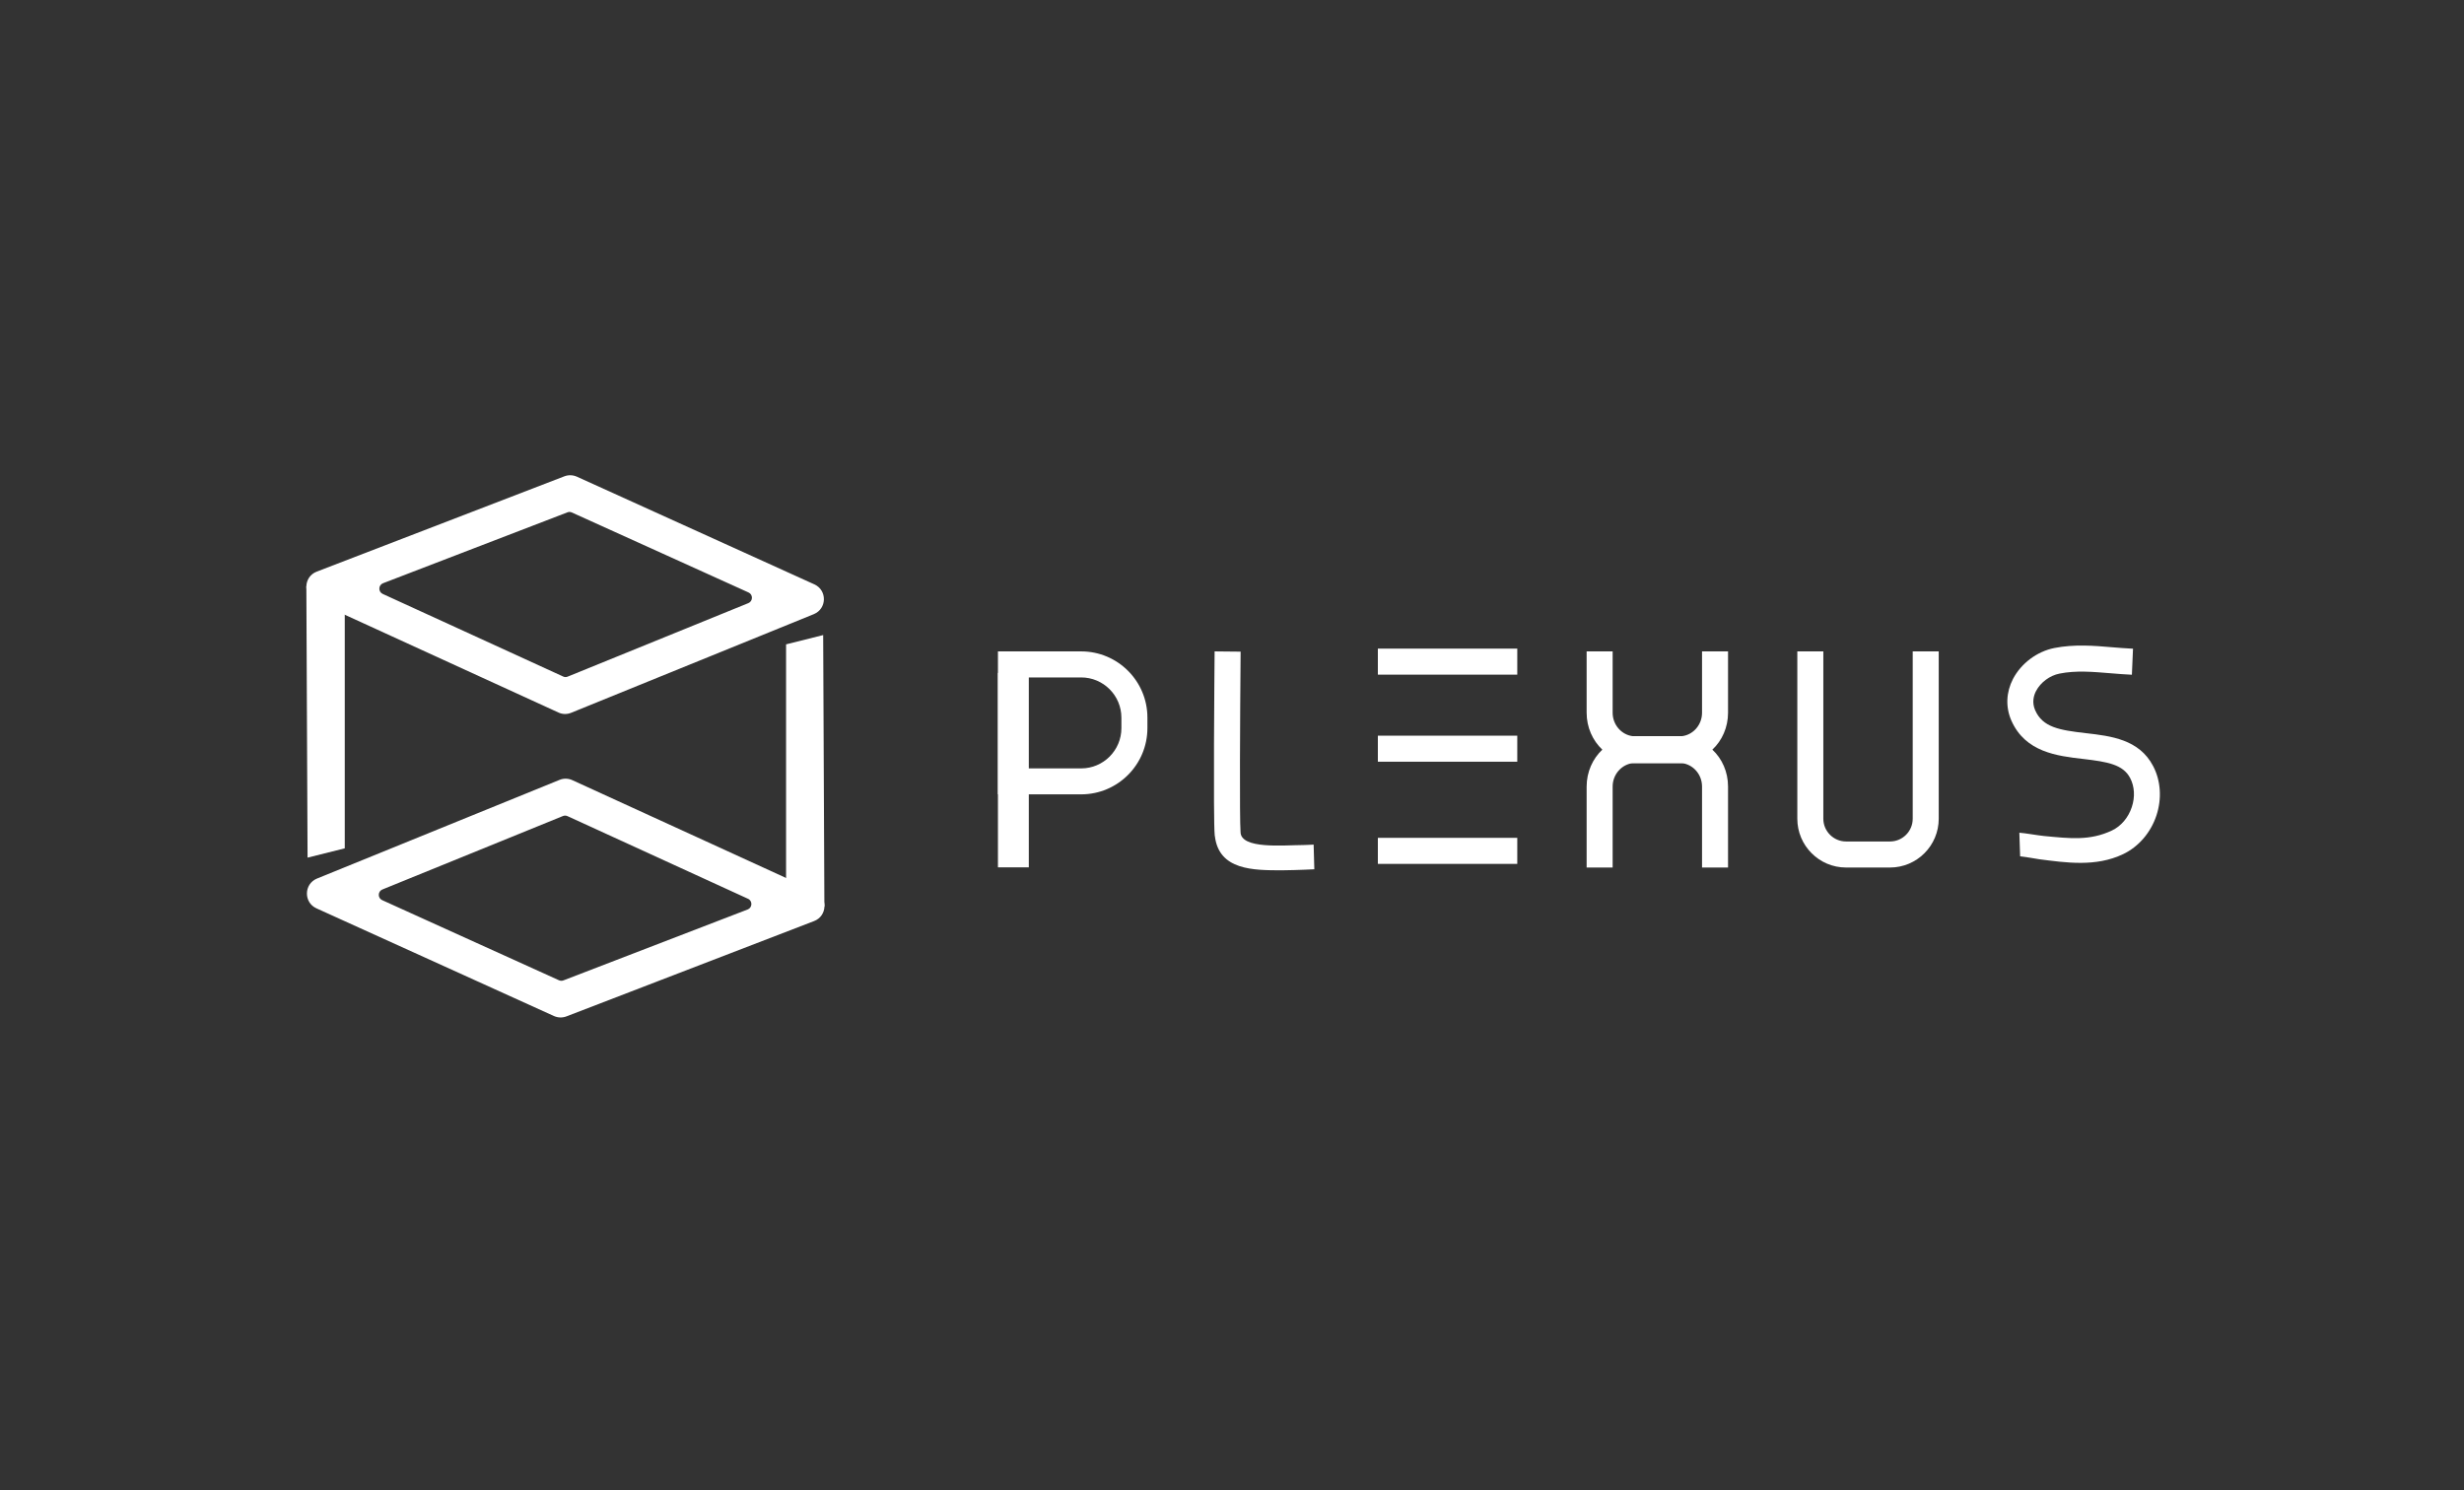 <svg width="1086" height="657" viewBox="0 0 1086 657" fill="none" xmlns="http://www.w3.org/2000/svg">
<rect x="0" y="0" width="1086" height="657" fill="#333333" stroke="none"/>
<path d="M246.106 314.079L139.188 265.142C133.456 262.501 133.686 254.237 139.609 251.979L248.743 209.967C250.539 209.279 252.526 209.355 254.246 210.12L358.947 257.604C364.641 260.206 364.488 268.356 358.68 270.728L251.762 314.194C249.927 314.959 247.902 314.921 246.106 314.079ZM168.688 261.813L248.246 298.238C248.896 298.545 249.622 298.545 250.271 298.238L329.829 265.868C331.893 265.027 331.97 262.081 329.906 261.162L251.991 225.884C251.379 225.617 250.654 225.578 250.004 225.884L168.803 257.106C166.739 257.91 166.625 260.894 168.688 261.813Z" fill="white"/>
<path d="M151.952 373.958L135.559 378.052L135.024 258.444L151.952 257.794V373.958Z" fill="white"/>
<path d="M252.298 343.924L359.216 392.861C364.948 395.501 364.718 403.766 358.795 406.024L249.661 448.036C247.865 448.724 245.878 448.648 244.159 447.883L139.457 400.399C133.763 397.797 133.916 389.647 139.724 387.275L246.642 343.771C248.438 343.044 250.502 343.082 252.298 343.924ZM329.678 396.19L250.12 359.764C249.47 359.458 248.744 359.458 248.095 359.726L168.536 392.096C166.473 392.938 166.396 395.884 168.46 396.802L246.375 432.119C246.986 432.386 247.712 432.425 248.362 432.157L329.563 400.896C331.627 400.093 331.741 397.108 329.678 396.19Z" fill="white"/>
<path d="M346.458 284.041L362.813 279.947L363.347 399.555L346.458 400.206V284.041Z" fill="white"/>
<path d="M476.524 298.621C486.307 298.621 494.255 306.58 494.255 316.375V320.967C494.255 330.762 486.307 338.72 476.524 338.72H451.304V298.621H476.524ZM476.524 287.143H439.84V350.161H476.524C492.65 350.161 505.719 337.075 505.719 320.928V316.337C505.719 300.228 492.65 287.143 476.524 287.143Z" fill="white"/>
<path d="M453.444 296.631H439.84V382.339H453.444V296.631Z" fill="white"/>
<path d="M565.108 383.64C552.381 383.64 537.29 383.64 535.453 368.603L535.378 368.144C534.688 361.41 535.261 294.718 535.339 287.143L546.803 287.257C546.538 316.26 546.308 360.836 546.764 366.69C546.725 374.457 565.794 372.544 574.356 372.506C575.959 372.506 577.718 372.353 578.978 372.314L579.282 383.181C578.1 383.219 576.723 383.296 575.194 383.372C572.175 383.449 568.735 383.64 565.108 383.64Z" fill="white"/>
<path d="M668.733 285.916H607.289V297.395H668.733V285.916Z" fill="white"/>
<path d="M668.733 324.296H607.289V335.775H668.733V324.296Z" fill="white"/>
<path d="M668.733 369.33H607.289V380.809H668.733V369.33Z" fill="white"/>
<path d="M890.365 377.478L890.022 367.071C892.694 367.262 898.427 368.295 900.912 368.524C912.297 369.596 921.124 370.705 930.868 366.075C934.881 364.162 938.052 360.413 939.581 355.783C941.071 351.345 940.806 346.676 938.856 342.965C935.724 336.996 928.921 335.81 918.066 334.547C906.759 333.246 892.658 331.601 886.504 317.636C883.906 311.705 884.175 305.162 887.229 299.269C890.821 292.421 897.776 287.179 905.456 285.648C914.209 283.926 922.844 284.615 931.215 285.342C934.195 285.572 937.136 285.839 940.116 285.954L939.62 297.433C936.523 297.28 933.391 297.05 930.259 296.782C922.349 296.132 914.895 295.482 907.71 296.935C903.432 297.777 899.383 300.8 897.394 304.588C896.364 306.539 895.482 309.6 896.976 313.044C900.3 320.62 907.636 321.844 919.33 323.184C930.333 324.446 942.83 325.9 948.981 337.685C952.383 344.151 952.878 352.11 950.432 359.494C947.913 367.07 942.561 373.269 935.759 376.521C923.722 382.261 910.538 380.271 898.884 378.779C895.865 378.281 892.772 377.746 890.365 377.478Z" fill="white"/>
<path d="M843.025 287.143V360.912C843.025 366.422 838.551 370.937 833.013 370.937H813.639C808.136 370.937 803.627 366.422 803.627 360.912V287.143H792.163V360.912C792.163 372.774 801.793 382.416 813.639 382.416H833.013C844.859 382.416 854.489 372.774 854.489 360.912V287.143H843.025Z" fill="white"/>
<path d="M750.166 287.143V314.194C750.166 319.551 746.23 323.989 741.187 324.525H740.996C740.727 324.563 740.422 324.563 740.153 324.563H720.78C720.514 324.563 720.206 324.563 719.941 324.525H719.75C714.742 323.989 710.767 319.551 710.767 314.194V287.143H699.304V314.194C699.304 320.661 701.979 326.476 706.223 330.456C709.776 333.976 714.512 336.157 719.75 336.386H719.941C720.206 336.425 720.514 336.425 720.78 336.425H740.153C740.422 336.425 740.727 336.425 740.996 336.386H741.187C746.421 336.157 751.121 333.937 754.714 330.456C758.993 326.476 761.629 320.622 761.629 314.194V287.143H750.166Z" fill="white"/>
<path d="M754.714 330.455C751.121 326.974 746.421 324.754 741.187 324.525H740.996C740.727 324.486 740.422 324.486 740.153 324.486H720.78C720.514 324.486 720.206 324.486 719.941 324.525H719.75C714.512 324.754 709.776 326.935 706.223 330.455C701.979 334.434 699.304 340.289 699.304 346.717V382.416H710.767V346.717C710.767 341.36 714.742 336.922 719.75 336.386H719.941C720.206 336.348 720.514 336.348 720.78 336.348H740.153C740.422 336.348 740.727 336.348 740.996 336.386H741.187C746.23 336.922 750.166 341.36 750.166 346.717V382.416H761.629V346.717C761.629 340.25 758.993 334.434 754.714 330.455Z" fill="white"/>
</svg>
